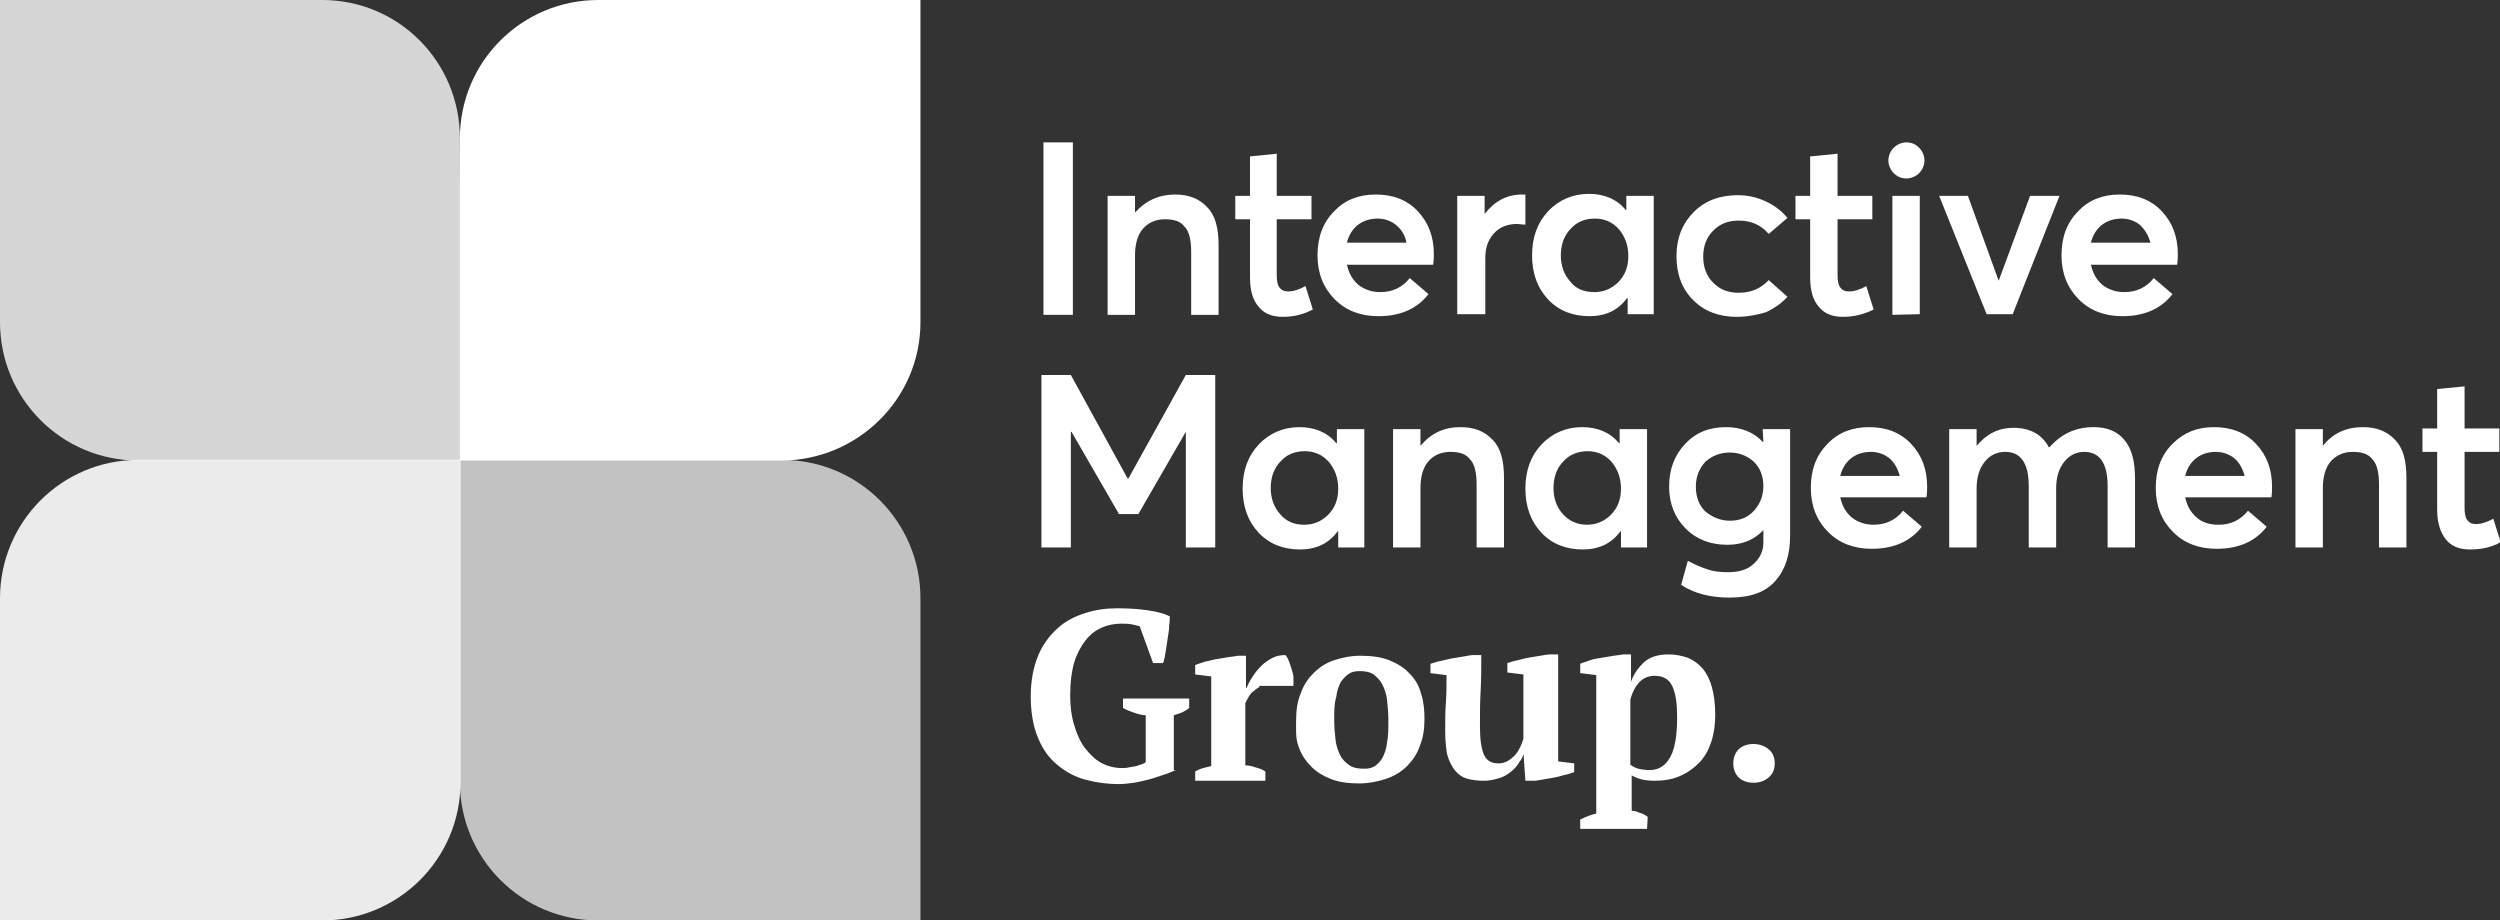 <?xml version="1.0" encoding="utf-8"?>
<!-- Generator: Adobe Illustrator 28.0.0, SVG Export Plug-In . SVG Version: 6.00 Build 0)  -->
<svg version="1.1" id="Layer_1" xmlns="http://www.w3.org/2000/svg" xmlns:xlink="http://www.w3.org/1999/xlink" x="0px" y="0px"
	 width="374px" height="137.7px" viewBox="0 0 374 137.7" style="enable-background:new 0 0 374 137.7;" xml:space="preserve">
<rect x="0" y="0" width="374" height="137.7" fill="#333333" stroke="none"/>
<style type="text/css">
	.st0{fill:#FFFFFF;}
	.st1{opacity:0.9;fill:#FFFFFF;enable-background:new    ;}
	.st2{opacity:0.7;fill:#FFFFFF;enable-background:new    ;}
	.st3{opacity:0.8;fill:#FFFFFF;enable-background:new    ;}
</style>
<g>
	<path class="st0" d="M137.7,48.2V0H89.5C78.1,0,68.8,9.2,68.8,20.7v48.2H117C128.4,68.8,137.7,59.6,137.7,48.2z"/>
	<path class="st1" d="M20.7,68.8C9.2,68.8,0,78.1,0,89.5v48.2h48.2c11.4,0,20.7-9.2,20.7-20.7V68.8H20.7z"/>
	<path class="st2" d="M68.8,117c0,11.4,9.2,20.7,20.7,20.7h48.2V89.5c0-11.4-9.2-20.7-20.7-20.7H68.8V117z"/>
	<path class="st3" d="M68.8,20.7C68.8,9.2,59.6,0,48.2,0H0v48.2c0,11.4,9.2,20.7,20.7,20.7h48.2L68.8,20.7L68.8,20.7z"/>
	<g>
		<g>
			<path class="st0" d="M156.1,47.1V21.3h4.4v25.8H156.1z"/>
			<path class="st0" d="M175.8,29.1c2,0,3.6,0.6,4.8,1.9c1.2,1.2,1.7,3.1,1.7,5.7v10.4h-4.1v-9.4c0-1.8-0.3-3.1-1-3.8
				c-0.6-0.8-1.6-1.1-2.9-1.1c-1.4,0-2.5,0.5-3.3,1.4s-1.2,2.3-1.2,4v8.9h-4.1V29.3h4.1v2.5l0,0C171.4,30,173.4,29.1,175.8,29.1z"/>
			<path class="st0" d="M191.9,47.4c-1.6,0-2.8-0.5-3.6-1.5c-0.9-1-1.3-2.5-1.3-4.4v-8.7h-2.2v-3.5h2.2v-5.9l4-0.4v6.3h5.2v3.5H191
				v8.3c0,0.9,0.1,1.5,0.4,1.9c0.3,0.4,0.7,0.6,1.3,0.6c0.8,0,1.7-0.3,2.6-0.8l1.1,3.5C195.1,47,193.6,47.4,191.9,47.4z"/>
			<path class="st0" d="M214.5,38c0,0.4,0,1-0.1,1.6h-12.9c0.3,1.3,0.8,2.2,1.7,3c0.9,0.7,2,1.1,3.3,1.1c1.8,0,3.3-0.7,4.4-2.1
				l2.8,2.4c-1.7,2.2-4.2,3.3-7.5,3.3c-2.6,0-4.8-0.8-6.5-2.5s-2.6-3.9-2.6-6.6c0-2.7,0.8-4.9,2.5-6.6c1.6-1.7,3.7-2.5,6.2-2.5
				c2.6,0,4.7,0.8,6.3,2.5C213.7,33.3,214.5,35.4,214.5,38z M208.9,33.7c-0.7-0.6-1.7-1-2.8-1s-2.1,0.3-2.9,0.9s-1.4,1.5-1.7,2.7
				h8.9C210.2,35.2,209.7,34.4,208.9,33.7z"/>
			<path class="st0" d="M227.7,29.1h0.5v4.5c-0.6,0-1-0.1-1.2-0.1c-1.5,0-2.7,0.5-3.5,1.4c-0.9,1-1.3,2.2-1.3,3.7V47H218V29.3h4.1
				V32l0,0C223.6,30.1,225.4,29.1,227.7,29.1z"/>
			<path class="st0" d="M243.3,29.3h4.1V47h-3.9v-2.4h-0.1c-1.3,1.8-3.2,2.7-5.6,2.7c-2.5,0-4.6-0.8-6.2-2.5s-2.4-3.9-2.4-6.6
				c0-2.7,0.8-4.9,2.4-6.6c1.6-1.7,3.7-2.6,6.1-2.6c2.3,0,4.2,0.8,5.5,2.4h0.1L243.3,29.3L243.3,29.3z M238.5,43.7
				c1.4,0,2.6-0.5,3.6-1.5s1.5-2.3,1.5-3.9c0-1.6-0.5-2.9-1.4-4c-1-1.1-2.2-1.6-3.6-1.6c-1.5,0-2.7,0.5-3.6,1.5c-1,1-1.5,2.4-1.5,4
				s0.5,2.9,1.4,3.9C235.7,43.2,237,43.7,238.5,43.7z"/>
			<path class="st0" d="M259.8,47.4c-2.6,0-4.8-0.8-6.5-2.5s-2.5-3.9-2.5-6.6c0-2.7,0.9-4.9,2.6-6.6c1.7-1.7,3.9-2.5,6.6-2.5
				c1.4,0,2.8,0.3,4.1,0.9c1.3,0.6,2.4,1.4,3.3,2.5l-2.8,2.4c-1.2-1.4-2.7-2-4.5-2c-1.6,0-2.8,0.5-3.8,1.5s-1.5,2.3-1.5,3.9
				c0,1.6,0.5,2.9,1.5,3.9s2.2,1.5,3.8,1.5c1.8,0,3.3-0.6,4.5-1.9l2.8,2.5c-0.8,0.9-1.9,1.7-3.2,2.3
				C262.9,47.1,261.4,47.4,259.8,47.4z"/>
			<path class="st0" d="M275.7,47.4c-1.6,0-2.8-0.5-3.6-1.5c-0.9-1-1.3-2.5-1.3-4.4v-8.7h-2.2v-3.5h2.2v-5.9l4.1-0.4v6.3h5.2v3.5
				h-5.2v8.3c0,0.9,0.1,1.5,0.4,1.9s0.7,0.6,1.3,0.6c0.8,0,1.7-0.3,2.6-0.8l1.1,3.5C278.9,47,277.4,47.4,275.7,47.4z"/>
			<path class="st0" d="M287.1,25.9c-0.5,0.5-1.2,0.8-1.9,0.8c-0.8,0-1.4-0.3-1.9-0.8s-0.8-1.2-0.8-1.9c0-0.7,0.3-1.4,0.8-1.9
				s1.2-0.8,1.9-0.8c0.8,0,1.4,0.3,1.9,0.8s0.8,1.2,0.8,1.9C287.9,24.7,287.6,25.4,287.1,25.9z M283.1,47.1V29.3h4.1V47L283.1,47.1
				L283.1,47.1z"/>
			<path class="st0" d="M303.7,29.3h4.4l-7,17.7h-3.9l-7.1-17.7h4.3L299,42l0,0L303.7,29.3z"/>
			<path class="st0" d="M325.8,38c0,0.4,0,1-0.1,1.6h-12.9c0.3,1.3,0.8,2.2,1.7,3c0.9,0.7,2,1.1,3.3,1.1c1.8,0,3.3-0.7,4.4-2.1
				L325,44c-1.7,2.2-4.2,3.3-7.5,3.3c-2.6,0-4.8-0.8-6.5-2.5s-2.6-3.9-2.6-6.6c0-2.7,0.8-4.9,2.5-6.6c1.6-1.7,3.7-2.5,6.2-2.5
				c2.6,0,4.7,0.8,6.3,2.5C325,33.3,325.8,35.4,325.8,38z M320.2,33.7c-0.7-0.6-1.7-1-2.8-1c-1.1,0-2.1,0.3-2.9,0.9
				s-1.4,1.5-1.7,2.7h8.9C321.4,35.2,320.9,34.4,320.2,33.7z"/>
			<path class="st0" d="M177.4,56.1h4.4v25.8h-4.4V64.6l0,0l-7.1,12.3h-2.9l-7.1-12.3h-0.1v17.3h-4.4V56.1h4.4l8.5,15.5h0.1
				L177.4,56.1z"/>
			<path class="st0" d="M200,64.2h4.1v17.7h-3.9v-2.4h-0.1c-1.3,1.8-3.2,2.7-5.6,2.7c-2.5,0-4.6-0.8-6.2-2.5s-2.4-3.9-2.4-6.6
				s0.8-4.9,2.4-6.6c1.6-1.7,3.7-2.6,6.1-2.6c2.3,0,4.2,0.8,5.5,2.4h0.1L200,64.2L200,64.2z M195.1,78.5c1.4,0,2.6-0.5,3.6-1.5
				s1.5-2.3,1.5-3.9s-0.5-2.9-1.4-4c-1-1.1-2.2-1.6-3.6-1.6c-1.5,0-2.7,0.5-3.6,1.5c-1,1-1.5,2.4-1.5,4s0.5,2.9,1.4,3.9
				C192.4,78,193.6,78.5,195.1,78.5z"/>
			<path class="st0" d="M218.5,63.9c2,0,3.6,0.6,4.8,1.9c1.2,1.2,1.7,3.1,1.7,5.7v10.4h-4.1v-9.4c0-1.8-0.3-3.1-1-3.8
				c-0.6-0.8-1.6-1.1-2.9-1.1c-1.4,0-2.5,0.5-3.3,1.4s-1.2,2.3-1.2,4v8.9h-4.1V64.2h4.1v2.5l0,0C214.1,64.8,216,63.9,218.5,63.9z"/>
			<path class="st0" d="M242.3,64.2h4.1v17.7h-3.9v-2.4h-0.1c-1.3,1.8-3.2,2.7-5.6,2.7c-2.5,0-4.6-0.8-6.2-2.5s-2.4-3.9-2.4-6.6
				s0.8-4.9,2.4-6.6c1.6-1.7,3.7-2.6,6.1-2.6c2.3,0,4.2,0.8,5.5,2.4h0.1L242.3,64.2L242.3,64.2z M237.4,78.5c1.4,0,2.6-0.5,3.6-1.5
				s1.5-2.3,1.5-3.9s-0.5-2.9-1.4-4c-1-1.1-2.2-1.6-3.6-1.6s-2.7,0.5-3.6,1.5c-1,1-1.5,2.4-1.5,4s0.5,2.9,1.4,3.9
				S235.9,78.5,237.4,78.5z"/>
			<path class="st0" d="M263.7,64.2h4.1v15.9c0,2.9-0.7,5.1-2.2,6.8c-1.5,1.7-3.7,2.5-6.9,2.5c-2.8,0-5.2-0.6-7.2-1.9l1-3.6
				c1.1,0.6,2.1,1,3,1.3c0.9,0.3,1.9,0.4,3,0.4c1.7,0,3-0.4,3.9-1.3c0.9-0.8,1.4-1.9,1.4-3.1v-1.9l0,0c-1.4,1.5-3.2,2.2-5.4,2.2
				c-2.5,0-4.6-0.8-6.2-2.4c-1.6-1.6-2.5-3.7-2.5-6.3c0-2.6,0.8-4.7,2.4-6.4c1.6-1.7,3.6-2.5,6.1-2.5c2.2,0,4.1,0.7,5.5,2.2h0.1
				L263.7,64.2L263.7,64.2z M258.8,77.9c1.5,0,2.7-0.5,3.6-1.5s1.4-2.2,1.4-3.7s-0.5-2.7-1.4-3.6c-1-0.9-2.2-1.4-3.6-1.4
				c-1.5,0-2.7,0.5-3.7,1.4c-0.9,1-1.4,2.2-1.4,3.7c0,1.6,0.5,2.8,1.4,3.7C256.2,77.4,257.4,77.9,258.8,77.9z"/>
			<path class="st0" d="M288.3,72.8c0,0.4,0,1-0.1,1.6h-12.9c0.3,1.3,0.8,2.2,1.7,3c0.9,0.7,2,1.1,3.3,1.1c1.8,0,3.3-0.7,4.4-2.1
				l2.8,2.4c-1.7,2.2-4.2,3.3-7.5,3.3c-2.6,0-4.8-0.8-6.5-2.5s-2.6-3.9-2.6-6.6s0.8-4.9,2.5-6.6c1.6-1.7,3.7-2.5,6.2-2.5
				c2.6,0,4.7,0.8,6.3,2.5S288.3,70.2,288.3,72.8z M282.7,68.6c-0.7-0.6-1.7-1-2.8-1c-1.1,0-2.1,0.3-2.9,0.9s-1.4,1.5-1.7,2.7h8.9
				C283.9,70.1,283.4,69.2,282.7,68.6z"/>
			<path class="st0" d="M313.2,63.9c2,0,3.5,0.6,4.6,1.9s1.6,3.2,1.6,5.8v10.3h-4.1v-9.2c0-3.4-1.2-5.1-3.5-5.1
				c-1.2,0-2.2,0.5-3,1.5s-1.2,2.3-1.2,4v8.8h-4.1v-9.2c0-3.4-1.2-5.1-3.5-5.1c-1.3,0-2.3,0.5-3.1,1.5c-0.8,1-1.2,2.3-1.2,4v8.8
				h-4.1V64.2h4.1v2.5l0,0c1.5-1.8,3.3-2.7,5.5-2.7c2.5,0,4.3,1,5.3,2.9h0.1C308.4,64.9,310.5,63.9,313.2,63.9z"/>
			<path class="st0" d="M339.9,72.8c0,0.4,0,1-0.1,1.6h-12.9c0.3,1.3,0.8,2.2,1.7,3s2,1.1,3.3,1.1c1.8,0,3.3-0.7,4.4-2.1l2.8,2.4
				c-1.7,2.2-4.2,3.3-7.5,3.3c-2.6,0-4.8-0.8-6.5-2.5s-2.6-3.9-2.6-6.6s0.8-4.9,2.5-6.6s3.7-2.5,6.2-2.5c2.6,0,4.7,0.8,6.3,2.5
				C339.1,68.1,339.9,70.2,339.9,72.8z M334.3,68.6c-0.7-0.6-1.7-1-2.8-1s-2.1,0.3-2.9,0.9s-1.4,1.5-1.7,2.7h8.9
				C335.5,70.1,335,69.2,334.3,68.6z"/>
			<path class="st0" d="M353.5,63.9c2,0,3.6,0.6,4.8,1.9c1.2,1.2,1.7,3.1,1.7,5.7v10.4h-4.1v-9.4c0-1.8-0.3-3.1-1-3.8
				c-0.6-0.8-1.6-1.1-2.9-1.1c-1.4,0-2.5,0.5-3.3,1.4s-1.2,2.3-1.2,4v8.9h-4.1V64.2h4.1v2.5l0,0C349,64.8,351,63.9,353.5,63.9z"/>
			<path class="st0" d="M369.5,82.2c-1.6,0-2.8-0.5-3.6-1.5s-1.3-2.5-1.3-4.4v-8.7h-2.2v-3.5h2.2v-5.9l4.1-0.4v6.3h5.2v3.5h-5.2v8.3
				c0,0.9,0.1,1.5,0.4,1.9s0.7,0.6,1.3,0.6c0.8,0,1.7-0.3,2.6-0.8l1.1,3.5C372.7,81.9,371.2,82.2,369.5,82.2z"/>
			<path class="st0" d="M175.9,115.2c-0.5,0.2-1.1,0.5-1.8,0.7s-1.4,0.5-2.2,0.7s-1.6,0.4-2.3,0.5s-1.5,0.2-2.1,0.2
				c-2.1,0-3.9-0.3-5.6-0.8c-1.6-0.5-3-1.4-4.2-2.5s-2-2.5-2.6-4.1s-0.9-3.6-0.9-5.7c0-2.4,0.4-4.4,1.1-6.1c0.7-1.7,1.7-3,2.9-4.1
				s2.6-1.8,4.2-2.3c1.6-0.5,3.1-0.7,4.8-0.7c1.6,0,3.1,0.1,4.5,0.3c1.4,0.2,2.5,0.5,3.3,0.9c0,0.4,0,0.8-0.1,1.4
				c0,0.6-0.1,1.2-0.2,1.8c-0.1,0.7-0.2,1.3-0.3,2s-0.2,1.2-0.4,1.8h-1.5l-2-5.5c-0.3-0.1-0.7-0.2-1.2-0.3s-1.1-0.1-1.6-0.1
				c-1,0-2,0.2-2.9,0.6s-1.7,1-2.4,1.9s-1.3,2-1.7,3.3c-0.4,1.4-0.6,3-0.6,5c0,1.6,0.2,3.1,0.6,4.4c0.4,1.3,0.9,2.5,1.6,3.4
				c0.7,0.9,1.5,1.7,2.4,2.2s2,0.8,3.1,0.8c0.4,0,0.7,0,1.1-0.1s0.8-0.1,1.1-0.2s0.6-0.2,0.9-0.3c0.3-0.1,0.4-0.2,0.5-0.3v-7
				c-0.6,0-1.2-0.2-1.8-0.4c-0.6-0.2-1.1-0.4-1.6-0.7v-1.4h9.9v1.4c-0.2,0.2-0.5,0.4-0.9,0.6s-0.8,0.3-1.4,0.5v8.2H175.9z"/>
			<path class="st0" d="M188.4,102.8c-0.3,0.1-0.6,0.4-1,0.7c-0.4,0.3-0.7,0.9-1.1,1.7v9.3c0.5,0,1,0.1,1.5,0.3
				c0.5,0.1,1,0.3,1.5,0.6v1.4h-10.5v-1.4c0.4-0.2,0.8-0.4,1.2-0.5s0.8-0.2,1.2-0.3v-13.4l-2.4-0.3v-1.4c0.4-0.2,0.9-0.3,1.4-0.5
				c0.6-0.1,1.2-0.3,1.8-0.4s1.2-0.2,1.8-0.3c0.6-0.1,1-0.1,1.4-0.2h1.2v4.8h0.1c0.2-0.5,0.5-1.1,0.9-1.7s0.8-1.1,1.3-1.6
				s1.1-0.9,1.7-1.2s1.2-0.4,1.9-0.4c0.3,0.3,0.5,0.8,0.7,1.4s0.4,1.2,0.5,1.8v1.4h-5.1V102.8z"/>
			<path class="st0" d="M193.9,107.7c0-1.5,0.2-2.8,0.7-4c0.4-1.2,1.1-2.2,1.9-3c0.8-0.8,1.8-1.5,3-1.9s2.5-0.7,4-0.7
				c1.7,0,3.2,0.2,4.4,0.7s2.2,1.1,3,2c0.8,0.8,1.4,1.8,1.7,3c0.4,1.2,0.5,2.5,0.5,3.8c0,1.5-0.2,2.8-0.7,4c-0.4,1.2-1.1,2.2-1.9,3
				c-0.8,0.8-1.9,1.5-3.1,1.9c-1.2,0.4-2.6,0.7-4.1,0.7c-1.6,0-3.1-0.2-4.3-0.7s-2.2-1.1-3-2c-0.8-0.8-1.4-1.8-1.8-3
				S193.9,109.1,193.9,107.7z M199.6,107.7c0,1.1,0.1,2.1,0.2,3c0.1,0.9,0.4,1.7,0.7,2.3c0.3,0.6,0.8,1.1,1.4,1.5
				c0.6,0.4,1.3,0.5,2.3,0.5c0.5,0,1-0.1,1.5-0.4c0.4-0.3,0.8-0.7,1.1-1.2c0.3-0.6,0.6-1.3,0.7-2.3c0.2-0.9,0.2-2.1,0.2-3.4
				c0-1.1-0.1-2.1-0.2-3c-0.1-0.9-0.4-1.7-0.7-2.3c-0.3-0.6-0.8-1.1-1.3-1.5c-0.6-0.4-1.3-0.5-2.1-0.5c-0.6,0-1.2,0.1-1.6,0.4
				c-0.5,0.3-0.8,0.7-1.2,1.2c-0.3,0.6-0.6,1.3-0.7,2.3C199.6,105.2,199.6,106.3,199.6,107.7z"/>
			<path class="st0" d="M216.2,109.5c0-1.5,0-3,0.1-4.3s0.1-2.7,0.1-4.2l-2.4-0.3v-1.4c0.4-0.1,0.9-0.3,1.4-0.4
				c0.6-0.1,1.2-0.3,1.8-0.4s1.2-0.2,1.8-0.3c0.6-0.1,1-0.2,1.4-0.2h1.2c0,1.8,0,3.6-0.1,5.4s-0.1,3.5-0.1,5.2c0,2,0.2,3.4,0.6,4.3
				s1.1,1.3,2.2,1.3c0.8,0,1.4-0.3,2.1-0.9s1.2-1.5,1.6-2.8v-9.6l-2.4-0.3v-1.4c0.4-0.1,0.8-0.3,1.4-0.4c0.5-0.1,1.1-0.3,1.7-0.4
				c0.6-0.1,1.2-0.2,1.8-0.3s1.1-0.2,1.5-0.2h1.2v16l2.4,0.3v1.3c-0.3,0.1-0.8,0.3-1.3,0.4s-1,0.3-1.6,0.4s-1.1,0.2-1.7,0.3
				s-1,0.2-1.5,0.2h-1.2l-0.3-4.3h0.1c-0.1,0.5-0.3,1-0.7,1.5c-0.3,0.5-0.7,1-1.2,1.4s-1.1,0.8-1.8,1s-1.4,0.4-2.3,0.4
				c-0.9,0-1.7-0.1-2.5-0.3c-0.7-0.2-1.3-0.6-1.8-1.2s-0.9-1.4-1.2-2.4C216.4,112.3,216.2,111.1,216.2,109.5z"/>
			<path class="st0" d="M246.4,124h-10v-1.4c0.8-0.4,1.6-0.7,2.4-0.9V101l-2.4-0.3v-1.4c0.4-0.2,0.9-0.3,1.4-0.5s1.2-0.3,1.8-0.4
				s1.2-0.2,1.8-0.3c0.6-0.1,1-0.1,1.4-0.2h1.2v4.1l0,0c0.4-1.2,1.1-2.1,1.9-2.9c0.9-0.8,2.1-1.2,3.7-1.2c1.1,0,2,0.2,2.9,0.5
				c0.9,0.4,1.6,0.9,2.2,1.6c0.6,0.7,1.1,1.7,1.4,2.8c0.3,1.1,0.5,2.5,0.5,4.1c0,1.5-0.2,2.9-0.6,4.1s-1,2.3-1.8,3.1
				c-0.8,0.8-1.7,1.5-2.9,2c-1.1,0.5-2.4,0.7-3.8,0.7c-0.8,0-1.5-0.1-1.9-0.2s-1-0.3-1.5-0.6v5.3c0.4,0,0.8,0.1,1.2,0.3
				c0.4,0.1,0.8,0.3,1.2,0.6L246.4,124L246.4,124z M247.5,101.1c-0.8,0-1.6,0.3-2.2,0.9c-0.6,0.6-1.1,1.5-1.4,2.7v9.7
				c0.4,0.3,0.8,0.5,1.2,0.6s1,0.2,1.7,0.2c1.4,0,2.4-0.7,3.1-2c0.7-1.3,1-3.3,1-5.9c0-2-0.2-3.5-0.7-4.6
				C249.7,101.6,248.8,101.1,247.5,101.1z"/>
			<path class="st0" d="M259.3,114.2c0-0.9,0.3-1.6,0.8-2.1s1.3-0.8,2.2-0.8c0.9,0,1.7,0.3,2.3,0.8c0.6,0.5,0.9,1.2,0.9,2.1
				s-0.3,1.6-0.9,2.1s-1.3,0.8-2.3,0.8c-0.9,0-1.7-0.3-2.2-0.8S259.3,115.1,259.3,114.2z"/>
		</g>
	</g>
</g>
</svg>
